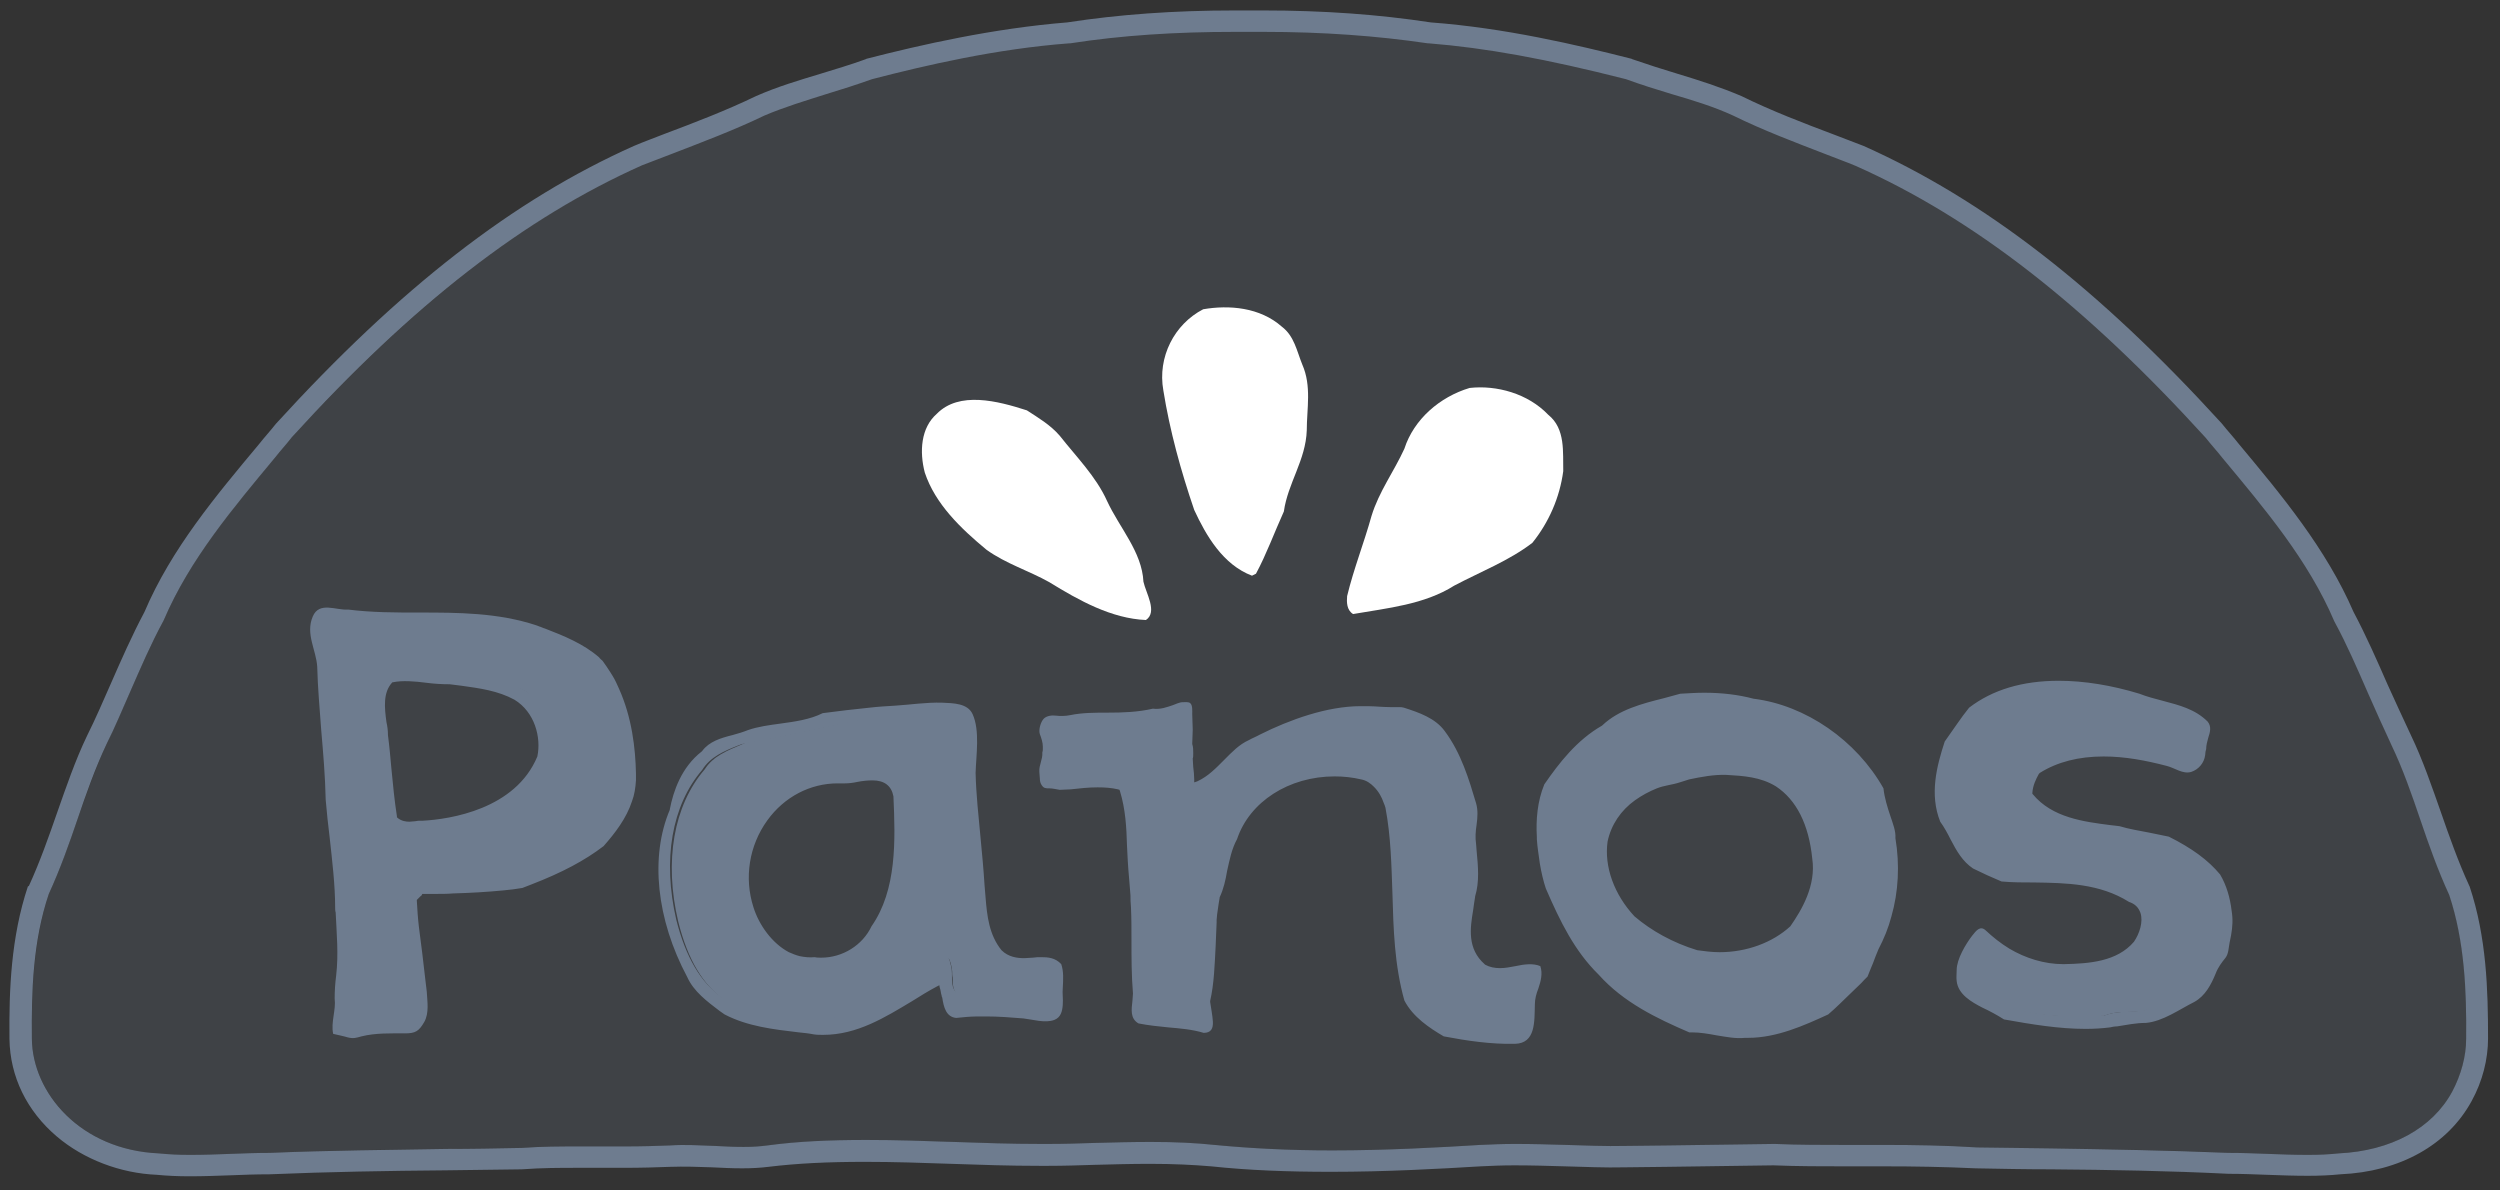 <svg width="502" height="239" viewBox="0 0 502 239" fill="none" xmlns="http://www.w3.org/2000/svg">
<rect x="0" y="0" width="502" height="239" fill="#333333" stroke="none"/>
<path d="M486 164.4C484.3 159.4 482.5 154.3 480.2 149.4C478.5 146 477 142.4 475.5 139C473.4 134.2 471.3 129.3 468.8 124.7L468.7 124.5C463.5 112.4 454.8 101.9 446.3 91.8C445.2 90.4 444 89.1 442.9 87.7C418.5 61 396.2 43.6 372.6 33.1C370.7 32.4 368.7 31.6 366.7 30.8C360.5 28.4 354.1 26 348 23C344.1 21.3 339.8 20 335.7 18.7C332.7 17.8 329.5 16.8 326.5 15.7C310.5 11.6 298.3 9.4 286.9 8.5H286.7C276.4 6.9 265.6 6.2 253.7 6.2C252.7 6.2 251.8 6.2 250.8 6.2C249.8 6.2 248.8 6.2 247.9 6.2C235.9 6.2 225.1 7 214.9 8.5H214.7C200.2 9.6 186 12.9 175.1 15.7C172.1 16.8 168.9 17.8 165.9 18.7C161.8 19.9 157.5 21.2 153.5 23C147.5 25.9 141 28.4 134.9 30.7C132.9 31.5 130.9 32.2 128.9 33C105.4 43.7 83 61.1 58.6 87.8C57.5 89.1 56.4 90.5 55.3 91.8C46.8 101.9 38.1 112.3 32.9 124.5L32.8 124.7C30.3 129.3 28.2 134.2 26.1 139C24.6 142.4 23 146 21.4 149.4C19.2 154.2 17.4 159.4 15.6 164.4C13.9 169.4 12.1 174.5 9.8 179.5C6.7 189 6.3 199.1 6.4 208.6C6.5 219.3 16.1 230.9 31.9 231.6C33.9 231.8 35.9 231.9 38.2 231.9C40.8 231.9 43.6 231.8 46.2 231.7C48.8 231.6 51.4 231.5 54.1 231.5C65.9 231 78 230.8 89.7 230.7C94.7 230.6 99.8 230.6 104.8 230.5C108.8 230.2 112.8 230.2 115.9 230.2C117.5 230.2 119 230.2 120.6 230.2C122.2 230.2 123.7 230.2 125.3 230.2C129.1 230.2 131.9 230.1 134.6 230C137.6 229.9 140.6 230 143.5 230.1C145.5 230.2 147.4 230.3 149.3 230.3C151.1 230.3 152.7 230.2 154.1 230C160.1 229.3 166.4 228.9 174 228.9C179.9 228.9 185.8 229.1 191.5 229.3C197.2 229.5 203.1 229.7 208.9 229.7H210.6C213.6 229.7 216.7 229.6 219.8 229.5C223.5 229.4 227.3 229.3 231.1 229.3C236 229.3 240.1 229.5 243.9 229.9C251.2 230.6 259 231 267.5 231C278.4 231 289.1 230.4 297.2 229.9C299.3 229.8 301.6 229.7 304.3 229.7C307.7 229.7 311.2 229.8 314.5 229.9C318.4 230 322.4 230.2 326.3 230.1L334.9 230C342 229.9 349.2 229.8 356.3 229.7C361.3 229.9 366 229.9 370.4 229.9H378.4C384.3 229.9 390.7 230 397 230.4C402 230.5 407 230.6 412 230.6C423.7 230.8 435.7 230.9 447.6 231.5C450.1 231.5 452.8 231.6 455.4 231.7C458 231.8 460.8 231.9 463.4 231.9C465.7 231.9 467.7 231.8 469.6 231.6C480.1 231.1 488.4 226.6 492.4 219.2C494.2 215.8 495.2 212.2 495.2 208.6C495.3 199.1 495 189.1 491.8 179.5C489.5 174.5 487.7 169.3 486 164.4Z" fill="#6E7C8F" fill-opacity="0.21"/>
<path d="M495.9 178L495.8 177.8C493.6 173 491.8 167.9 490.1 163C488.3 157.9 486.5 152.6 484.1 147.6C482.5 144.2 480.9 140.7 479.4 137.4C477.3 132.6 475.1 127.6 472.6 122.9C467.1 110.2 458.2 99.5 449.6 89.2C448.5 87.8 447.3 86.5 446.1 85C421.3 57.8 398.4 40.1 374.2 29.3C372.2 28.5 370.2 27.8 368.2 27C362.1 24.7 355.8 22.3 349.7 19.3C345.5 17.5 341.1 16.1 336.8 14.8C333.8 13.9 330.7 12.9 327.8 11.9L327.6 11.8C316.6 9 302.1 5.6 287.3 4.5C276.8 2.9 265.8 2.1 253.7 2.1C252.7 2.1 251.7 2.1 250.8 2.1C249.8 2.1 248.8 2.1 247.9 2.1C235.7 2.1 224.7 2.9 214.3 4.5C199.4 5.7 184.9 9 174 11.8L173.8 11.9C170.8 13 167.7 13.9 164.8 14.8C160.5 16.1 156.1 17.4 151.8 19.3C145.8 22.2 139.5 24.6 133.4 26.9C131.4 27.7 129.4 28.4 127.3 29.3C103.1 40.1 80.3 57.8 55.4 85.1C54.3 86.5 53.1 87.8 52 89.2C43.4 99.5 34.4 110.2 29 122.9C26.5 127.6 24.3 132.6 22.2 137.4C20.7 140.8 19.2 144.3 17.5 147.7C15.1 152.7 13.3 158 11.5 163.1C9.8 168 8 173.1 5.8 177.9L5.6 178C2.2 188.2 1.8 198.8 1.9 208.6C2 216.2 5.4 223.1 11.4 228.2C16.8 232.8 24.2 235.6 31.5 235.9C33.5 236.1 35.7 236.2 38.1 236.2C40.8 236.2 43.6 236.1 46.3 236C48.8 235.9 51.4 235.8 54.1 235.8C66 235.3 78 235.1 89.6 235C94.6 234.9 99.7 234.9 104.8 234.8C108.7 234.5 112.7 234.5 115.7 234.5C117.3 234.5 118.8 234.5 120.4 234.5C122 234.5 123.5 234.5 125.1 234.5C128.9 234.5 131.9 234.4 134.6 234.3C137.4 234.2 140.3 234.3 143 234.4C145 234.5 147 234.6 149 234.6C151 234.6 152.7 234.5 154.3 234.3C160.1 233.6 166.2 233.3 173.7 233.3C179.5 233.3 185.4 233.5 191.1 233.7C196.8 233.9 202.8 234.1 208.7 234.1H210.5C213.6 234.1 216.7 234 219.8 233.9C223.5 233.8 227.2 233.7 230.9 233.7C235.7 233.7 239.6 233.9 243.2 234.2C250.7 235 258.6 235.3 267.3 235.3C278.3 235.3 289.1 234.7 297.3 234.2C299.4 234.1 301.6 234 304.1 234C307.4 234 310.9 234.1 314.2 234.2C318.2 234.3 322.3 234.5 326.2 234.4L334.8 234.3C341.9 234.2 349.1 234.1 356.1 234C361 234.2 366 234.2 370.3 234.2H378.3C384.2 234.2 390.4 234.3 396.7 234.6C401.8 234.7 406.8 234.8 411.9 234.8C423.5 234.9 435.5 235.1 447.5 235.7C450 235.7 452.6 235.8 455.2 235.9C457.9 236 460.7 236.1 463.4 236.1C465.8 236.1 468 236 469.9 235.8C481.9 235.3 491.5 229.9 496.3 221.1C498.5 217.1 499.6 212.7 499.6 208.5C499.6 198.7 499.3 188.2 495.9 178ZM495.2 208.6C495.2 212.1 494.2 215.8 492.4 219.2C488.4 226.6 480.1 231.1 469.6 231.6C467.7 231.8 465.7 231.9 463.4 231.9C460.8 231.9 458 231.8 455.4 231.7C452.8 231.6 450.2 231.5 447.6 231.5C435.7 231 423.6 230.8 412 230.6C407 230.5 401.9 230.5 397 230.4C390.7 230 384.3 229.9 378.4 229.9H370.4C366 229.9 361.3 229.9 356.3 229.7C349.2 229.8 342 229.9 334.9 230L326.3 230.1C322.4 230.2 318.4 230 314.5 229.9C311.1 229.8 307.7 229.7 304.3 229.7C301.7 229.7 299.4 229.8 297.2 229.9C289.1 230.4 278.4 231 267.5 231C259 231 251.2 230.6 243.9 229.9C240.1 229.5 236.1 229.3 231.1 229.3C227.3 229.3 223.5 229.4 219.8 229.5C216.7 229.6 213.6 229.7 210.6 229.7H208.9C203.1 229.7 197.2 229.5 191.5 229.3C185.8 229.1 179.8 228.9 174 228.9C166.4 228.9 160.1 229.2 154.1 230C152.6 230.2 151.1 230.3 149.3 230.3C147.4 230.3 145.5 230.2 143.5 230.1C140.6 230 137.7 229.8 134.6 230C131.9 230.1 129.1 230.2 125.3 230.2C123.7 230.2 122.2 230.2 120.6 230.2C119 230.2 117.5 230.2 115.9 230.2C112.8 230.2 108.8 230.2 104.8 230.5C99.7 230.6 94.7 230.7 89.7 230.7C78 230.9 66 231 54.1 231.5C51.5 231.5 48.8 231.6 46.2 231.7C43.6 231.8 40.8 231.9 38.2 231.9C35.9 231.9 33.9 231.8 31.9 231.6C16.1 230.9 6.5 219.4 6.4 208.6C6.3 199.1 6.6 189 9.8 179.5C12.1 174.5 13.9 169.4 15.6 164.4C17.3 159.4 19.1 154.3 21.4 149.4C23.1 146 24.6 142.4 26.1 139C28.2 134.2 30.3 129.3 32.8 124.7L32.9 124.5C38.1 112.3 46.9 101.9 55.3 91.8C56.4 90.4 57.6 89.1 58.6 87.8C83 61 105.4 43.7 128.9 33.2C130.9 32.4 132.9 31.7 134.9 30.9C141.1 28.5 147.5 26.1 153.5 23.2C157.5 21.5 161.8 20.2 165.9 18.9C168.9 18 172 17 175.1 15.9C185.9 13.1 200.1 9.8 214.7 8.7H214.9C225.2 7.1 236 6.4 247.9 6.4C248.9 6.4 249.8 6.4 250.8 6.4C251.8 6.4 252.7 6.4 253.7 6.4C265.7 6.4 276.5 7.2 286.7 8.7H286.9C298.2 9.6 310.4 11.8 326.5 15.9C329.5 17 332.7 18 335.7 18.9C339.8 20.1 344.1 21.4 348 23.2C354.1 26.2 360.5 28.6 366.7 31C368.7 31.8 370.7 32.5 372.6 33.3C396.2 43.8 418.6 61.2 442.9 87.9C444 89.3 445.2 90.6 446.3 92C454.7 102.1 463.5 112.5 468.7 124.7L468.8 124.9C471.3 129.5 473.4 134.4 475.5 139.2C477 142.6 478.6 146.2 480.2 149.6C482.5 154.4 484.3 159.6 486 164.6C487.7 169.6 489.5 174.7 491.8 179.7C494.9 189 495.3 199.1 495.2 208.6Z" fill="#6E7C8F"/>
<path d="M198.1 110.4C192.9 106.1 187.8 101.2 185.7 94.9C184.6 90.7 184.9 85.9 188.1 83.1C192.6 78.5 200.3 80.5 206.2 82.4C208.5 83.9 210.9 85.3 212.8 87.5C216.1 91.7 220.1 95.7 222.3 100.6C224.8 106 229.3 110.8 229.6 116.8C230.1 119.1 232.5 122.9 230.1 124.5C223.2 124.2 216.7 120.6 210.7 116.9C206.6 114.6 202 113.2 198.1 110.4Z" fill="white"/>
<path d="M241.6 62.1C246.8 61.2 253 61.7 257.4 65.6C259.9 67.5 260.4 70.5 261.5 73.2C263.4 77.5 262.4 82.1 262.4 86.4C262.2 92.4 258.6 97 257.8 102.7C255.9 106.9 254.3 111.3 252.2 115.2L251.4 115.6C245.6 113.4 242.2 107.6 239.8 102.4C237.1 94.5 234.9 86.5 233.6 78.4C232.4 71.7 235.8 65.1 241.6 62.1Z" fill="white"/>
<path d="M310.9 83.3C314.4 86.1 313.8 90.9 313.9 94.6C313.2 99.9 311 104.9 307.7 109C303 112.6 297.3 114.8 292 117.6C286 121.4 278.6 122.1 271.7 123.3C270.4 122.5 270.4 120.9 270.5 119.7C271.8 114.3 273.9 109 275.4 103.6C276.9 98.7 279.9 94.7 282 90.1C283.9 84.2 289.1 79.7 295.1 77.9C300.5 77.3 306.8 79 310.9 83.3Z" fill="white"/>
<path d="M125.6 150C125 148.6 124.6 147 124.1 145.4L124 145.2C122.3 139.6 120.6 133.8 114.7 131.3C104.8 125.7 94.1 125.6 83.7 125.6C79.7 125.6 75.6 125.6 71.5 125.2C71.3 125.2 71.1 125.2 70.9 125.2H70.7C70.3 125.2 69.9 125.1 69.5 125.1C68.8 125.1 66.5 125.1 65.9 127.2V127.4C65.7 135.6 66.2 144.1 66.7 152.2V152.5C66.9 156.2 67.1 160.1 67.3 164.2C69.6 176.2 69.4 188.4 69.1 200.2V201.3C69.1 202.4 69 203.6 69 204.7V205.5L69.8 205.7C71.3 206 72.8 206.2 74.2 206.2C77.2 206.2 79.8 205.5 81.9 204.3L82.3 204.1L82.4 203.7C83.6 196 83.3 189.1 81.6 182.5C81.3 181.9 81 181.3 80.7 180.8C80 179.5 79.3 178.3 79.5 177.2C79.6 177 79.8 176.3 81.1 176.3C81.8 176.3 82.6 176.5 83.3 176.9H83.4C86.1 177.5 88.9 177.7 92.1 177.7C95.8 177.7 99.7 177.3 103.3 176.8C111.1 174.9 118 170.5 122.8 164.6C125 161 126 156.4 125.8 150.3L125.6 150ZM76.1 142.4L76 141C76 140.4 75.9 139.9 75.9 139.3L75.8 139C75.6 138.5 75.3 138 75 137.5C74.6 136.8 74 135.7 74.2 135.3C74.3 135.2 74.5 135 74.7 134.9C76.8 134.7 79 134.6 81.6 134.6C84.5 134.6 87.4 134.7 89.8 134.8C91.4 135.2 93 135.5 94.7 135.7C98.4 136.4 102.3 137 105.8 139C108.5 141.9 110.3 145.7 110.8 149.8C110 156.6 104.7 162.6 97.2 164.9C96.1 165.1 94.9 165.3 93.7 165.6C89.3 166.5 84.7 167.3 80 168.1C79.8 168.2 79.6 168.2 79.4 168.2C78.7 168.2 77.8 167.9 77.3 167.1C76.8 163.9 76.9 160.4 77 157.1V156.7C77 155.6 77.1 154.5 77 153.3C76.6 149.8 76.3 146.1 76.1 142.4Z" fill="#6E7C8F"/>
<path d="M208.3 194.8C207.5 194.7 206.7 194.7 206 194.6H205.5C203.4 194.5 201.3 194.4 199.5 193.6C197.7 191.9 196.7 189.4 196.5 185.9C196.4 184.2 196.2 182.6 195.9 180.8L195.8 180C195.6 178.6 195.3 177.1 195.3 175.7C195.3 175.1 195.4 174.5 195.5 173.9C195.6 173.2 195.8 172.4 195.7 171.6C195.7 170.9 195.5 170.2 195.4 169.6C195.3 169.1 195.2 168.6 195.1 168.1C194.8 165.5 194.8 162.8 194.9 160.2C194.9 157.1 195 154 194.5 150.7C194.4 150.2 194.4 149.6 194.4 149C194.3 147 194.2 144.6 191.5 143.5H191.3C190.3 143.4 189.4 143.4 188.5 143.4C186.3 143.4 184.1 143.6 182 143.8L181.4 143.9C179.3 144.1 177.2 144.2 175.1 144.2C174.8 144.2 174.4 144.2 174.1 144.2H174C171 144.8 168 145.4 164.5 146.2L164 146.3C159.3 147.3 154.5 148.3 149.8 149.1L148.9 149.5C146.1 150.7 143.2 151.8 141.5 154.5C135.3 161.7 133.3 172.9 136.2 185.1C138.1 192.7 141.2 197.9 145.7 201C151.2 203.8 157.6 205.2 164.7 205.2C166.6 205.2 168.6 205.1 170.6 204.9L170.8 204.8C175.8 203.2 180 200.2 184.2 197.3L184.8 196.9C185.1 196.7 185.5 196.5 185.8 196.3C187.2 195.4 188.7 194.5 189.8 193.4C190 193.2 190.1 193 190.2 192.8C190.3 192.7 190.4 192.5 190.4 192.4C190.7 192.5 191.1 193.9 191.2 195C191.2 195.4 191.2 195.9 191.3 196.3C191.3 197.8 191.3 199.3 193 200.5L193.3 200.6C197.7 201.7 201.8 202.3 205.4 202.3C207.1 202.3 208.7 202.2 210.2 201.9L210.8 201.8L211 201.2C211.2 200.5 211.9 198.2 211 196.5C210 195.6 209.3 195.1 208.3 194.8ZM182.1 169.4C182.3 178.7 179 187.1 173.1 192.5C169.7 194.2 166.9 195 164.2 195C162.6 195 161.1 194.7 159.6 194.1C155.4 193.2 151.3 189.3 149.8 184.6C147.4 178.1 147.8 171.1 150.9 165.8C151.2 164.9 151.9 164.2 152.6 163.4L152.9 163.1C153.4 162.5 154 161.9 154.3 161.2C154.4 160.9 154.5 160.7 154.6 160.5C154.7 160.1 154.8 159.9 155.1 159.6C155.6 159.1 156.2 158.8 156.9 158.5C157.5 158.2 158.1 157.9 158.6 157.5C158.8 157.3 159 157.1 159.2 156.9C159.4 156.7 159.6 156.5 159.8 156.4C160.2 156.2 160.9 156.1 161.5 156.1C161.8 156.1 162.1 156.1 162.4 156H162.5C166.8 155.4 171.3 154.7 175.7 154.7C177.2 154.7 178.6 154.8 180 154.9C181.1 155.6 181.9 156.8 181.8 157.9V158V158.2C182.2 160.3 182.1 162.4 182 164.5C182 166 181.9 167.7 182.1 169.4Z" fill="#6E7C8F"/>
<path d="M303.6 196.4C303 196.4 302.4 196.4 301.8 196.5H301.4C301 196.5 300.5 196.5 300.1 196.5C299 196.5 297.7 196.4 296.5 195.4C296.1 194.6 295.6 193.9 295 193C293.5 190.8 292 188.5 292.7 186.2C294.8 175 296.5 162.1 290.1 150.7C287.5 146 282 144.6 277.4 143.9H276.9C262.8 143.9 249.1 150.5 240.3 161.4C239.7 162.1 238.3 161.8 237.6 160.9C237.2 160.5 237.1 160 237.1 159.6C237.5 157.2 237.5 154.7 237.6 152.5V152H238L237.8 151.4C237.6 150.8 237.7 149.8 237.8 149C237.8 148.6 237.9 148.2 237.9 148C237.9 147.8 237.9 147.5 237.9 147.3V147.2C237.9 146.6 237.9 145.9 237.8 145.2L237.7 144.7L237.2 144.5C236.2 144.1 235.1 143.9 234 143.9C232.8 143.9 231.6 144.1 230.4 144.3H230.3C229.1 144.5 228 144.7 226.8 144.7C226.5 144.7 226.2 144.7 225.8 144.7C225 144.7 224.1 144.7 223.2 144.8C219.5 144.8 215.7 144.9 212.5 146.7L212.1 146.9L212 147.3C211.9 147.7 211.8 148.1 211.6 148.5C210.9 150.5 210.1 153 211.3 155.3L211.5 155.7L211.9 155.8C213.1 156.2 214.2 156.3 215.5 156.3C217.6 156.3 219.7 155.8 221.6 155.4C221.9 155.3 222.2 155.2 222.5 155.2C223.4 155 224.3 154.7 225.1 154.8C226.2 154.9 227.2 156.4 227.2 157.5C227.3 159.4 227.5 161.3 227.6 163.2C227.8 166 228 168.8 228.2 171.6C228.3 172.6 228.4 173.6 228.5 174.6C228.7 176.3 228.8 178.1 228.9 179.9C228.9 180.3 228.9 180.7 228.9 181.1C228.9 181.4 228.9 181.7 228.9 182C228.9 182.8 229 183.8 228.9 184.5V184.6V184.7C229.1 186.9 229.3 189.3 229.4 192.2C229.5 194.6 229.7 197.2 229.9 199.8C230.4 203.3 234 204.6 236.9 204.6C238 204.6 239.1 204.4 240 204.1L240.5 203.9L240.6 203.4C241.7 198.9 241.9 194.3 242.1 189.7C242.3 185.4 242.5 181 243.5 176.8C245 170.4 246.9 162.5 252.4 157.7C253.4 157.2 254.4 156.7 255.5 156.1C258.1 154.7 260.5 153.3 263.5 153.5H263.8C265.3 153.2 266.7 153 268.1 153C270.9 153 275 153.7 278 157C280 158.6 280.5 161.2 280.9 163.6V163.7C281.1 164.7 281.3 165.7 281.5 166.6C281.7 169.4 281.8 172.3 281.9 175.1V175.2C282.2 182.8 282.5 190.6 284 198.3C285.8 205 292.8 207.4 298.7 207.4C300.1 207.4 301.4 207.3 302.8 207C306.2 205.7 306.5 202.2 306.8 199.4V199.2C306.8 198.7 306.9 198.3 307 197.8L307.1 197L306.3 196.8C305.4 196.5 304.6 196.4 303.6 196.4Z" fill="#6E7C8F"/>
<path d="M375.7 157.9C372.4 152.5 367.1 147.8 360.9 144.9C354.9 143 349.1 141.2 343.1 141.2C341.9 141.2 340.6 141.3 339.4 141.4L338.3 141.5C335.2 141.9 332.2 142.5 329.3 144.1C323.2 147.5 318.2 150.5 314.1 155.5L313.6 156.1L313.4 156.5C313.1 157.7 312.6 158.8 312.1 160.1C310.9 162.9 309.7 165.8 310.3 169.2C311.3 174.6 312.7 180.3 315.7 185.1C321 195.5 331 203.3 341.2 205C343.5 205.4 345.8 205.5 348.1 205.5C354.4 205.5 359.9 204.1 364.4 201.3C371.4 197.7 376 190.4 378.3 178.9C380 171.9 377.8 164.4 375.6 157.8L375.7 157.9ZM359.6 189.8C358.1 191.2 356 191.6 353.8 192C352.2 192.3 350.5 192.6 349 193.4C348.4 193.5 347.7 193.5 347.1 193.5C336.7 193.5 323.7 186.1 321 174.3C320.5 170.6 320.9 166.5 322.2 162.7C326.9 157.5 334 154.2 341.6 153.5C342.8 153.6 344.1 153.6 345.3 153.6H345.9C349.9 153.6 354.1 153.7 357.8 155.6C363 159.3 365.1 165.8 365.9 170.7C367.7 177.5 365.3 184.9 359.6 189.8Z" fill="#6E7C8F"/>
<path d="M444.1 178.4C443.6 176.3 441.9 175.1 440.4 174.1L440.3 174C439.5 173.4 438.6 172.8 438 172L437.6 171.7C432.7 169.6 427.5 168.7 422.5 167.8C419.8 167.3 417 166.8 414.3 166.1C414 166 413.7 166 413.5 165.9C412.6 165.7 411.9 165.6 411.3 165C410.8 164.5 410.1 164.1 409.5 163.7C409 163.4 408.6 163.2 408.2 162.8L407.7 162.4C406.4 161.3 405.1 160.3 405 158.7C404.9 155.9 405.6 154.2 406.9 153.4C410.9 151.2 415.7 150.1 422.3 150.1C423.7 150.1 425 150.1 426.5 150.2C428.2 150.4 429.9 150.8 431.4 151.1C433.8 151.7 436.4 152.2 438.8 152.1H439.3L439.6 151.7C440.3 150.7 441.4 148.6 440.5 146.3L440.4 146L440.1 145.8C431.7 141.7 422.8 139.5 414.4 139.5C412.3 139.5 410.2 139.6 408.2 139.9C402.6 140.6 397.3 143.8 394 148.6C391 153.1 390.1 158.4 391.5 163.5L391.9 164.4C393.4 168 395.2 172.5 399.6 174C404.8 175.7 410.2 175.8 415.4 176H415.5C416.7 176 417.9 176.1 418.9 176.1C425.8 177.4 430.4 179.8 433.2 183.6C433.1 187.1 431.3 190.1 429.5 192.7C424.9 195.5 418.6 196.4 410.6 195.1C408.1 194.9 405.7 193.6 403.4 192.2C401.7 191.3 400 190.3 398.2 189.7L397.7 189.5L397.3 189.8C394.9 191.5 395.3 194.7 395.6 197L395.7 198.1L396 198.4C402.3 203.4 410.2 204.1 417.1 204.1C418.8 204.1 420.4 204.1 422.1 204H422.4L422.7 203.9C424.2 203.3 425.8 203.2 427.5 203.2H427.6C428.5 203.2 429.5 203.1 430.5 203L430.8 202.9C431.4 202.6 432 202.4 432.6 202.1L432.8 202C434.4 201.3 436.1 200.6 437.3 199.4C438.9 198.4 439.9 196.9 440.9 195.4C441.5 194.4 442.4 193.2 443.4 192.3L443.7 192C445.5 188.1 445.7 182.8 444.1 178.4Z" fill="#6E7C8F"/>
<path d="M358 155.3C354.1 153.3 349.9 153.2 345.8 153.2C344.4 153.2 343 153.2 341.6 153.1C333.9 153.7 326.6 157.2 321.8 162.5C320.4 166.4 320 170.6 320.5 174.4C323.3 186.5 336.5 194.1 347.1 194.1C347.8 194.1 348.4 194.1 349.1 194C350.6 193.2 352.3 192.9 353.9 192.6C356.1 192.2 358.3 191.7 359.9 190.2C365.8 185.1 368.3 177.5 366.3 170.7C365.5 165.8 363.4 159.2 358 155.3ZM359.5 186C355.9 189.3 350.7 191.2 345.3 191.2C343.8 191.2 342.2 191 340.8 190.8C335.9 189.3 331.6 186.9 328.2 184C324.1 179.6 322.1 174 322.8 169C323.5 165.6 325.5 162.7 328.3 160.7C329.7 159.7 331.2 158.9 332.7 158.3C334.2 157.7 335.8 157.6 337.3 157.1C337.9 156.9 338.5 156.7 339.2 156.5C341.6 156 344.2 155.5 346.7 155.6C350.1 155.8 353.5 156 356.6 157.9C360.7 160.6 363.2 165.5 363.9 172.4C364.7 177.8 361.8 182.7 359.5 186ZM94.8 135.4C93.2 135.1 91.5 134.8 89.9 134.5C87.6 134.4 84.6 134.3 81.6 134.3C79 134.3 76.8 134.4 74.6 134.6C74.1 134.8 73.9 135 73.8 135.3C73.6 136 74.2 137 74.7 138C75 138.5 75.2 138.9 75.4 139.4V139.5C75.5 140.5 75.5 141.4 75.6 142.4C75.8 146.1 76 149.9 76.5 153.7C76.5 155 76.5 156.2 76.4 157.4C76.3 160.8 76.2 164.3 76.7 167.6C77.3 168.6 78.5 169 79.3 169C79.6 169 79.8 169 80.1 168.9C84.8 168.2 89.4 167.3 93.8 166.5C94.9 166.3 96.1 166.1 97.2 165.8C104.9 163.4 110.5 157.3 111.2 150.2C110.6 145.9 108.8 142 106 139C102.5 136.8 98.6 136.1 94.8 135.4ZM107.9 151.9C103.5 162.5 90.4 164.5 84.9 164.8C84.7 164.8 84.6 164.8 84.5 164.8C84.1 164.8 83.8 164.8 83.4 164.9C83 164.9 82.6 165 82.2 165C81.6 165 80.6 164.9 79.8 164.2L79.7 164.1V163.9C79.2 160.7 78.9 157.5 78.6 154.4C78.4 152.2 78.2 149.9 77.9 147.6C77.9 146.7 77.8 145.9 77.6 145C77.2 142.1 76.9 139.1 78.7 137.1L78.8 137H78.9C80.8 136.6 83.3 136.8 85.6 137.1C87.1 137.3 88.7 137.4 90.3 137.4C91.1 137.5 91.9 137.6 92.7 137.7C96.3 138.2 100 138.7 103.3 140.5C107.4 143 108.7 148.1 107.9 151.9ZM448.1 182.8C447.8 180.3 447.1 177.8 445.8 175.6C443.4 172.7 440.1 170.3 435.5 168C434.2 167.7 432.9 167.5 431.6 167.2C429.6 166.8 427.6 166.5 425.6 165.9C425.1 165.8 424.5 165.8 423.9 165.7C418.4 165 412.1 164.2 408.2 159.5L408.1 159.4V159.2C408.2 157.7 408.8 156.5 409.4 155.4L409.5 155.3L409.6 155.2C413.1 153 417.4 151.9 422.4 151.9C426.7 151.9 430.9 152.7 435.1 153.8C436.7 154.2 438.3 155.5 440 155C441.5 154.5 442.6 153.2 442.8 151.6C442.8 151.2 442.9 150.7 443 150.4C443 149.7 443.2 148.9 443.4 148.2C443.8 147 444.1 145.9 443.3 144.9C440.8 142.4 437.6 141.6 434.2 140.7C432.7 140.3 431.1 139.9 429.6 139.3C424 137.6 418.5 136.7 413.4 136.7C406.1 136.7 400.1 138.5 395.4 142.1C393.7 144.2 392.3 146.4 390.5 148.9C388.9 153.8 387.4 159.5 389.6 165C390.4 166.1 391.1 167.4 391.7 168.6C392.9 170.9 394.1 173 396.2 174.4C398 175.3 400 176.2 401.9 177C404.1 177.2 406.3 177.2 408.5 177.2C414.9 177.3 421.6 177.4 427.5 181.1C428.7 181.5 429.4 182.2 429.8 183.3C430.4 185.1 429.6 187.5 428.5 189.1C425.1 193.1 419.5 193.5 414.4 193.6H414.3C410.5 193.6 406.7 192.4 403.5 190.5C401.7 189.4 400.2 188.2 398.7 186.8C397.6 185.8 396.8 186.9 396 187.9C394.7 189.6 392.9 192.6 392.9 194.8C392.9 195.5 392.8 196.3 392.9 197C393.2 199.7 395.9 201.2 398 202.3C399.5 203 401 203.8 402.4 204.7C408 205.7 413.4 206.6 418.8 206.6C420.5 206.6 422.1 206.5 423.7 206.3C424.1 206.2 424.6 206.1 425.1 206.1C427 205.8 428.9 205.4 430.9 205.4C434.3 205.1 437.6 202.7 440.6 201.2C442.8 200 444 197.7 444.9 195.5C445.4 194.2 446.1 193.3 446.9 192.3C447.5 191.5 447.5 190.3 447.7 189.3C447.8 188.8 447.9 188.3 448 187.8C448.3 186.1 448.4 184.6 448.1 182.8ZM443.1 192.1L443 192.3C441.9 193.2 441.1 194.4 440.4 195.5C439.5 196.9 438.5 198.4 437 199.3C435.8 200.4 434.1 201.2 432.6 201.9C431.9 202.2 431.3 202.5 430.6 202.8L430.5 202.9C429.6 203 428.6 203.1 427.6 203.1C425.8 203.2 424.1 203.3 422.6 203.9H422.4H422.2C420.6 203.9 418.9 204 417.3 204C410.5 204 402.7 203.3 396.5 198.4L396.4 198.3L396.3 197.4C396 195.1 395.6 192.2 397.8 190.7L398 190.6L398.2 190.7C400 191.3 401.6 192.2 403.3 193.1C405.7 194.4 408.1 195.8 410.8 196C413.2 196.4 415.5 196.6 417.6 196.6C422.6 196.6 426.8 195.5 430.1 193.5C432 190.8 433.9 187.5 433.9 183.8C431 179.8 426.4 177.3 419.2 175.9C418.1 175.9 416.9 175.8 415.7 175.8C410.5 175.6 405.1 175.5 399.9 173.8C395.8 172.4 394 168 392.5 164.5L392.1 163.6C390.7 158.7 391.6 153.5 394.6 149.2C397.8 144.5 402.9 141.3 408.4 140.7C410.4 140.4 412.5 140.3 414.6 140.3C422.9 140.3 431.7 142.5 440 146.5L440.1 146.6L440.2 146.8C441 148.8 440 150.7 439.3 151.6L439.2 151.8H439C436.6 152 434.1 151.4 431.7 150.8C430.1 150.4 428.4 150 426.7 149.9C425.2 149.8 423.8 149.8 422.5 149.8C415.9 149.8 410.9 150.9 406.9 153.1C405 154.2 404.7 156.8 404.7 158.9C404.7 160.9 406.6 162.2 408.1 163.4C409.1 164.2 410.2 164.7 411.1 165.5C412 166.4 413.2 166.4 414.4 166.7C417.1 167.4 419.9 167.9 422.7 168.4C427.7 169.3 432.8 170.2 437.6 172.3H437.7L437.8 172.4C438.5 173.2 439.4 173.9 440.3 174.6C441.8 175.7 443.3 176.7 443.8 178.6C445.1 182.8 445 188 443.1 192.1ZM124.3 138.3C123.9 137.4 123.5 136.5 123 135.7C122.8 135.4 122.7 135.2 122.5 134.9C122 134.1 121.5 133.4 121 132.7C120.8 132.5 120.5 132.3 120.3 132C117.2 129.3 113.3 127.7 109.4 126.2C109 126.1 108.7 125.9 108.3 125.8C108.1 125.7 108 125.7 107.8 125.6C100 123 91.9 123 84.1 123C79.5 123 74.7 123 69.9 122.4C67.5 122.6 64.1 120.7 62.8 123.8C61.3 127.3 63.5 130.5 63.7 133.9C63.8 138.1 64.2 142.4 64.5 146.6C64.9 151.2 65.3 155.9 65.4 160.6C65.6 163.1 65.9 165.7 66.2 168.2C66.7 172.8 67.3 177.7 67.3 182.3C67.3 182.6 67.3 182.9 67.4 183.2C67.6 187.5 68 191.6 67.5 195.9C67.3 197.4 67.2 199 67.2 200.5C67.5 202.8 66.4 205.3 66.9 207.6C66.9 207.6 69.6 208.2 69.8 208.3C71 208.6 71.5 208.4 72.6 208.1C75.4 207.4 78.5 207.5 81.3 207.5C83.4 207.5 84.1 207.1 85.2 205.2C86.2 203.4 85.8 201.1 85.7 199.2C85.6 198.6 85.6 198 85.5 197.5C85.3 195.5 85 193.5 84.8 191.5C84.6 189.7 84.3 187.8 84.1 186C83.9 184.3 83.8 182.6 83.7 180.9V180.7L83.8 180.6C84 180.4 84.2 180.2 84.4 180C84.5 179.9 84.7 179.8 84.7 179.7L84.8 179.5H85C85.7 179.5 86.5 179.5 87.2 179.5C88.5 179.5 89.8 179.5 91 179.4C94.6 179.3 97.9 179.1 101 178.8C102.3 178.7 103.7 178.5 104.9 178.3C105.5 178.1 106.1 177.8 106.7 177.6C112.9 175.2 117.4 172.8 121.2 169.9C123.5 167.3 125.8 164.3 126.9 160.9C127.4 159.6 127.6 158.2 127.7 156.7C127.7 156.2 127.7 155.8 127.7 155.3C127.6 150.3 126.9 144.1 124.3 138.3ZM122.2 164.2C117.5 170.1 110.7 174.3 103 176.2C99.6 176.6 95.8 177 92 177C88.9 177 86.1 176.7 83.4 176.2H83.3C82.5 175.8 81.7 175.6 80.9 175.6C80.1 175.6 79.1 175.8 78.8 176.9C78.6 178.2 79.3 179.5 80 180.9C80.3 181.4 80.6 182 80.9 182.6C82.6 189.1 82.8 195.9 81.6 203.5V203.7L81.4 203.8C79.4 205 76.9 205.7 74 205.7C72.6 205.7 71.1 205.5 69.7 205.2L69.3 205.1V204.7C69.3 203.2 69.4 201.7 69.4 200.2C69.7 188.4 70 176.2 67.6 164C67.4 160.1 67.2 156.2 67 152.4C66.5 144.2 66 135.6 66.2 127.3V127.2C66.6 125.7 68.2 125.5 69.3 125.5C69.7 125.5 70.1 125.5 70.5 125.6C70.8 125.6 71.1 125.6 71.4 125.6C75.4 126 79.6 126 83.6 126C93.9 126.1 104.6 126.1 114.4 131.7C120.2 134.2 121.8 139.8 123.5 145.3C124 147 124.5 148.7 125.1 150.2V150.4C125.3 156.2 124.4 160.7 122.2 164.2ZM213.1 193.6C211.9 192.3 210.4 192.2 209.1 192.2C208.5 192.2 208 192.2 207.4 192.3C206.8 192.3 206.2 192.4 205.7 192.4C204.3 192.4 202.5 192.2 201.1 190.8C198.6 187.7 198.2 183.9 197.9 180.2C197.8 179.4 197.8 178.6 197.7 177.8C197.5 174.6 197.2 171.4 196.9 168.3C196.5 164 196 159.5 195.9 155.2C196 151.7 196.8 146.7 195.3 143.4C194.3 141.2 191.4 141.2 189.2 141.1C186 141 182.9 141.5 179.7 141.7C178 141.8 176.3 141.9 174.6 142.1C171.5 142.4 168.3 142.8 165.2 143.2C162.6 144.5 159.6 144.9 156.7 145.3C154.5 145.6 152.2 145.9 150.2 146.6C149.2 147 148.2 147.3 147.1 147.6C144.7 148.2 142.4 148.9 141 150.8L140.9 150.9C136.8 154.1 135.2 158.9 134.5 162.5V162.6C130.5 172 131.8 184.6 138 196.2C139.3 199.1 142 201.1 144.5 203C144.8 203.2 145.2 203.5 145.5 203.7C150.1 206.1 155.3 206.7 160.4 207.3C161.4 207.4 162.4 207.5 163.4 207.7C164 207.8 164.6 207.8 165.3 207.8C172.1 207.8 177.7 204.3 183.2 201C184.8 200 186.4 199 188.1 198.1L188.5 197.9L188.6 197.8L188.7 198.3C188.9 198.8 188.9 199.4 189.1 200C189.1 200.1 189.1 200.2 189.2 200.3C189.5 202.3 190 204.2 192 204.4C192.7 204.3 193.4 204.3 194.1 204.2C195.3 204.1 196.4 204.1 197.7 204.1C197.8 204.1 197.9 204.1 198 204.1C200.5 204.1 203 204.3 205.5 204.5C207.3 204.7 209.9 205.5 211.7 204.8C213 204.3 213.3 203.1 213.4 201.8C213.5 200.6 213.3 199.4 213.4 198.5C213.5 196.6 213.6 195.1 213.1 193.6ZM209.9 200.9L209.8 201.2H209.5C204.9 202 199.2 201.5 192.8 199.9L192.6 199.8C190.7 198.5 191.3 196.6 191.1 194.7C191 194.1 190.6 191.7 189.8 191.6C189.2 191.5 189.1 192.3 188.7 192.7C187.3 194 185.3 195.2 183.7 196.2L183.1 196.7C179 199.6 174.7 202.5 169.8 204.1H169.7C167.7 204.3 165.7 204.4 163.8 204.4C156.8 204.4 150.5 203 145 200.3C140.7 197.3 137.7 192.2 135.8 184.7C133 172.6 134.9 161.7 141 154.6C142.6 152 145.4 150.8 148.2 149.7L149 149.4C154 148.6 159 147.5 163.8 146.5C166.9 145.8 170.1 145.2 173.3 144.5H173.4C176 144.6 178.6 144.3 181.2 144.1C183.4 143.9 185.7 143.7 188 143.7C189 143.7 189.9 143.7 190.8 143.8H190.9C193.3 144.8 193.3 146.9 193.4 148.8C193.4 149.4 193.5 150.1 193.6 150.6C194.1 153.7 194.1 156.9 194 160C194 162.7 193.9 165.4 194.2 168C194.3 169.2 194.7 170.3 194.8 171.5C194.9 172.9 194.3 174.2 194.4 175.6C194.4 177.3 194.8 179 195 180.7C195.3 182.4 195.5 184.1 195.6 185.8C195.8 189.5 196.9 192.1 198.8 193.9C200.8 194.8 202.9 194.9 205.1 195C206 195 207 195.1 207.9 195.2C208.7 195.4 209.3 195.9 209.7 196.6C210.8 198.2 210.2 200.3 209.9 200.9ZM182.4 158C182.4 156.7 181.6 155.3 180.2 154.5C178.8 154.3 177.3 154.3 175.7 154.3C171.2 154.3 166.7 155 162.3 155.6C161.5 155.7 160.2 155.7 159.5 156C159 156.3 158.7 156.8 158.3 157.1C157.2 158 155.8 158.2 154.7 159.2C154.1 159.8 154.1 160.3 153.8 161C153.4 161.8 152.8 162.5 152.2 163.1C151.5 163.9 150.8 164.7 150.4 165.6C147.2 171 146.8 178.2 149.3 184.8C150.9 189.6 155 193.6 159.4 194.6C160.9 195.2 162.5 195.5 164.1 195.5C166.9 195.5 169.8 194.7 173.3 193C179.4 187.5 182.7 179 182.5 169.5C182.3 167.9 182.4 166.2 182.5 164.6C182.7 162.4 182.9 160.2 182.4 158ZM175 186C173.2 189.8 169.2 192.3 164.9 192.3C164.5 192.3 164 192.3 163.6 192.2C162.6 192.3 161.6 192.2 160.6 192C159.8 191.8 159.1 191.5 158.4 191.2C155 189.4 152.4 185.7 151.3 182.2C149.4 176.3 150.4 169.8 154.1 164.7C157.5 160 162.7 157.3 168.2 157.3C168.6 157.3 169.1 157.3 169.5 157.3C169.6 157.3 169.6 157.3 169.7 157.3C170.4 157.3 171.3 157.2 172.2 157C173.2 156.8 174.3 156.7 175.2 156.7C177.6 156.7 179 157.8 179.4 159.9C179.8 168.7 180.1 178.7 175 186ZM379.6 163.9C379 162.1 378.4 160.2 378.2 158.3C372.8 148.7 362.6 141.6 352.1 140.3C349.1 139.5 345.8 139.1 342.2 139.1C340.7 139.1 339.2 139.2 337.4 139.3C336.3 139.6 335.2 139.9 334.1 140.2C329.7 141.3 325.1 142.5 321.8 145.6L321.7 145.7C316.6 148.6 313 153.3 310.1 157.5C308.7 160.9 308.4 164.6 308.6 168.1C308.6 168.2 308.6 168.3 308.6 168.4V168.5C308.7 170.2 309 171.8 309.2 173.4C309.5 175.2 309.9 176.9 310.4 178.4C313.3 185.1 316.2 191 321 195.7C326 201.3 332.7 204.5 339.2 207.3C339.4 207.3 339.5 207.3 339.7 207.3C341.4 207.3 343.1 207.6 344.7 207.9C346.6 208.2 348.5 208.6 350.4 208.4C350.6 208.4 350.8 208.4 351 208.4C356.8 208.4 362.3 205.9 367.1 203.7C367.9 203 368.7 202.3 369.4 201.6C370.4 200.6 371.5 199.6 372.4 198.7C373 198.1 373.7 197.5 374.3 196.8C374.5 196.6 374.8 196.3 375 196.1C375.2 195.6 375.4 195.1 375.6 194.6C375.8 194.2 375.9 193.8 376.1 193.4C376.4 192.5 376.8 191.6 377.2 190.6C378.3 188.5 379.2 186.3 379.8 184C381.2 179.1 381.5 173.7 380.6 168.3C380.7 166.9 380.1 165.4 379.6 163.9ZM378 179C375.7 190.3 371.2 197.5 364.3 201C359.9 203.7 354.5 205.1 348.3 205.1C346.1 205.1 343.8 204.9 341.5 204.6C331.5 202.9 321.6 195.2 316.4 185C313.4 180.2 312 174.6 311 169.2C310.4 166 311.6 163.1 312.7 160.4C313.2 159.1 313.7 158 314 156.8L314.1 156.6L314.6 156C318.8 150.9 323.9 147.9 329.7 144.7C332.5 143.2 335.4 142.6 338.5 142.2L339.6 142.1C340.8 141.9 342 141.9 343.2 141.9C349.1 141.9 354.9 143.6 360.8 145.6C366.9 148.5 372 153 375.3 158.4V158.5C377.5 164.7 379.6 172.2 378 179ZM304.3 194C303.3 194.2 302.2 194.4 301.2 194.4C300.1 194.4 299.1 194.2 298.2 193.7L298.1 193.6C294.6 190.5 295.2 186.4 295.8 182.8C295.9 181.8 296.1 180.9 296.2 180.1V180C297.1 177.1 296.8 173.9 296.5 170.8L296.4 169.5C296.2 168.2 296.3 166.9 296.5 165.6C296.7 164.1 296.8 162.7 296.4 161.3C295 156.6 293.4 151.2 290.1 146.8C288.2 144.2 285 143.1 281.9 142.1L281.4 142C279.9 142 278.4 142 276.9 141.9C275.7 141.8 274.5 141.8 273.2 141.8C266.5 141.8 259 144.5 253 147.5C252.3 147.9 251.5 148.2 250.8 148.6C248.8 149.5 247.4 151 245.8 152.6C244.2 154.2 242.6 155.9 240.4 156.9L239.8 157.1V156.5C239.8 155.7 239.7 154.8 239.6 154C239.6 153.4 239.5 152.9 239.5 152.3C239.6 152.1 239.6 151.7 239.6 151.2C239.6 150.6 239.6 150 239.4 149.4C239.4 148.4 239.5 147.5 239.5 146.5C239.5 145.5 239.4 144.5 239.4 143.4C239.4 142.8 239.5 141.6 239 141.2C238.7 140.9 237.9 141 237.5 141C236.8 141 236.1 141.4 235.5 141.6C234.3 142 233 142.5 231.5 142.3C228.5 143 225.4 143.1 222.4 143.1C219.9 143.1 217.3 143.1 214.9 143.6C213.9 143.8 212.9 143.8 212 143.7C211.3 143.6 210.2 143.7 209.6 144.3C209 144.9 208.5 146.5 208.8 147.4C209.1 148.2 209.4 149.1 209.4 149.9C209.4 150.1 209.4 150.3 209.4 150.4C209.4 150.6 209.4 150.8 209.3 151.1C209.4 152.5 208.6 153.6 208.7 155C208.7 155.4 208.8 155.9 208.8 156.3C208.8 156.8 208.9 157.3 209.2 157.7C209.6 158.3 210 158.3 210.7 158.3C211.4 158.3 212.1 158.5 212.8 158.6C213.5 158.6 214.2 158.5 215 158.5C216.8 158.3 218.6 158.1 220.4 158.1C221.9 158.1 223.2 158.2 224.5 158.5L224.8 158.6L224.9 158.9C226 162.5 226.2 166.2 226.3 169.8C226.4 171.9 226.5 174 226.7 176.1C226.8 177.3 226.9 178.6 227 179.8C227 180.4 227 181.3 227.1 182.2C227.2 184.4 227.2 186.6 227.2 188.7C227.2 192.3 227.2 195.9 227.5 199.5C227.5 200 227.4 200.4 227.4 200.9C227.2 202.7 226.9 204.5 228.6 205.5C230.6 205.9 232.6 206.1 234.6 206.3C236.9 206.5 239.4 206.7 241.7 207.4C242.4 207.4 242.9 207.2 243.2 206.8C243.8 206 243.5 204.5 243.3 203.1C243.2 202.4 243.1 201.8 243 201.2V201.1V201C243.8 197.5 243.9 193.7 244.1 190C244.2 188.4 244.2 186.8 244.3 185.2C244.3 185 244.3 184.9 244.3 184.7C244.3 184.3 244.4 184 244.4 183.6C244.5 182.9 244.6 182.2 244.7 181.5C244.8 181.1 244.8 180.7 244.9 180.3V180.2C245.7 178.5 246.1 176.7 246.4 174.9C246.9 172.7 247.3 170.5 248.4 168.5C250.9 161 258.8 155.9 268 155.9C269.8 155.9 271.6 156.1 273.3 156.5C274.4 156.7 275.2 157.3 275.9 158C276.9 159 277.5 160.2 277.8 161.1C278 161.5 278.1 161.9 278.2 162.2C279.3 168 279.4 173.8 279.6 179.4C279.8 186.5 280 193.8 282 200.9C283.7 204.2 287 206.4 289.9 208.1C294.6 209 299.4 209.7 304.2 209.6C308.4 209.5 308.1 205.1 308.2 201.7C308.2 200.6 308.5 199.5 308.9 198.5C309.4 197 309.8 195.5 309.3 194C307.9 193.4 306.1 193.6 304.3 194ZM306.4 197.7C306.3 198.2 306.3 198.8 306.2 199.3C305.9 202.1 305.6 205.2 302.5 206.4C301.2 206.7 299.9 206.8 298.6 206.8C292.9 206.8 286.2 204.5 284.5 198.1C283 190.4 282.7 182.6 282.4 175C282.3 172.2 282.2 169.2 282 166.4C281.7 165.4 281.5 164.4 281.3 163.4C280.8 160.9 280.4 158.2 278.2 156.5C275.1 153.1 270.9 152.4 268 152.4C266.6 152.4 265.1 152.6 263.6 152.9H263.5H263.4C260.2 152.7 257.7 154.1 255.1 155.6C254.1 156.2 253.1 156.7 252 157.2C246.3 162.1 244.4 170.2 242.8 176.6C241.8 180.8 241.6 185.3 241.4 189.6C241.2 194.1 241 198.8 239.9 203.2L239.8 203.4L239.6 203.5C238.8 203.8 237.7 204 236.7 204C234 204 230.7 202.9 230.2 199.7C230 197.2 229.8 194.6 229.7 192.2C229.6 189.7 229.4 187.2 229.2 184.7C229.3 183.7 229.2 182.2 229.2 181.2C229.2 180.8 229.2 180.4 229.2 180C229.1 177.2 228.8 174.4 228.6 171.7C228.4 168.9 228.2 166.1 228 163.3C227.9 161.4 227.8 159.5 227.6 157.6C227.7 156.3 226.5 154.6 225.1 154.4C223.9 154.3 222.6 154.8 221.4 155C219.5 155.5 217.5 155.9 215.4 155.9C214.2 155.9 213 155.7 211.9 155.4L211.7 155.3L211.6 155.1C210.5 153 211.3 150.6 211.9 148.7C212 148.3 212.2 147.9 212.3 147.5V147.3L212.5 147.2C215.6 145.4 219.4 145.4 223 145.4C223.9 145.4 224.7 145.4 225.6 145.3C226 145.3 226.3 145.3 226.5 145.3C227.7 145.3 228.9 145.1 230.1 144.9C231.3 144.7 232.5 144.5 233.7 144.5C234.8 144.5 235.8 144.7 236.8 145L237 145.1V145.3C237.1 145.9 237.1 146.5 237.1 147.2C237.1 147.5 237.1 147.7 237.1 148C237.1 148.9 236.8 150.6 237.1 151.6C237 151.6 237 151.6 236.9 151.6V152.5C236.9 154.8 236.8 157.2 236.5 159.5C236.4 160.1 236.6 160.7 237.1 161.2C237.7 161.8 238.5 162.2 239.3 162.2C239.7 162.2 240.2 162.1 240.6 161.6C249.3 150.8 262.9 144.3 276.8 144.3H277.3C281.7 145 287 146.3 289.5 150.8C295.8 162.1 294.1 174.8 292.1 186C291.4 188.5 293 190.9 294.5 193.2C295 194 295.6 194.8 296 195.6C297.3 196.7 298.7 196.8 300 196.8C300.6 196.8 301.1 196.8 301.7 196.7C302.3 196.7 302.9 196.6 303.5 196.6C304.5 196.6 305.3 196.7 306 196.9L306.4 197V197.7Z" fill="#6E7C8F"/>
</svg>
